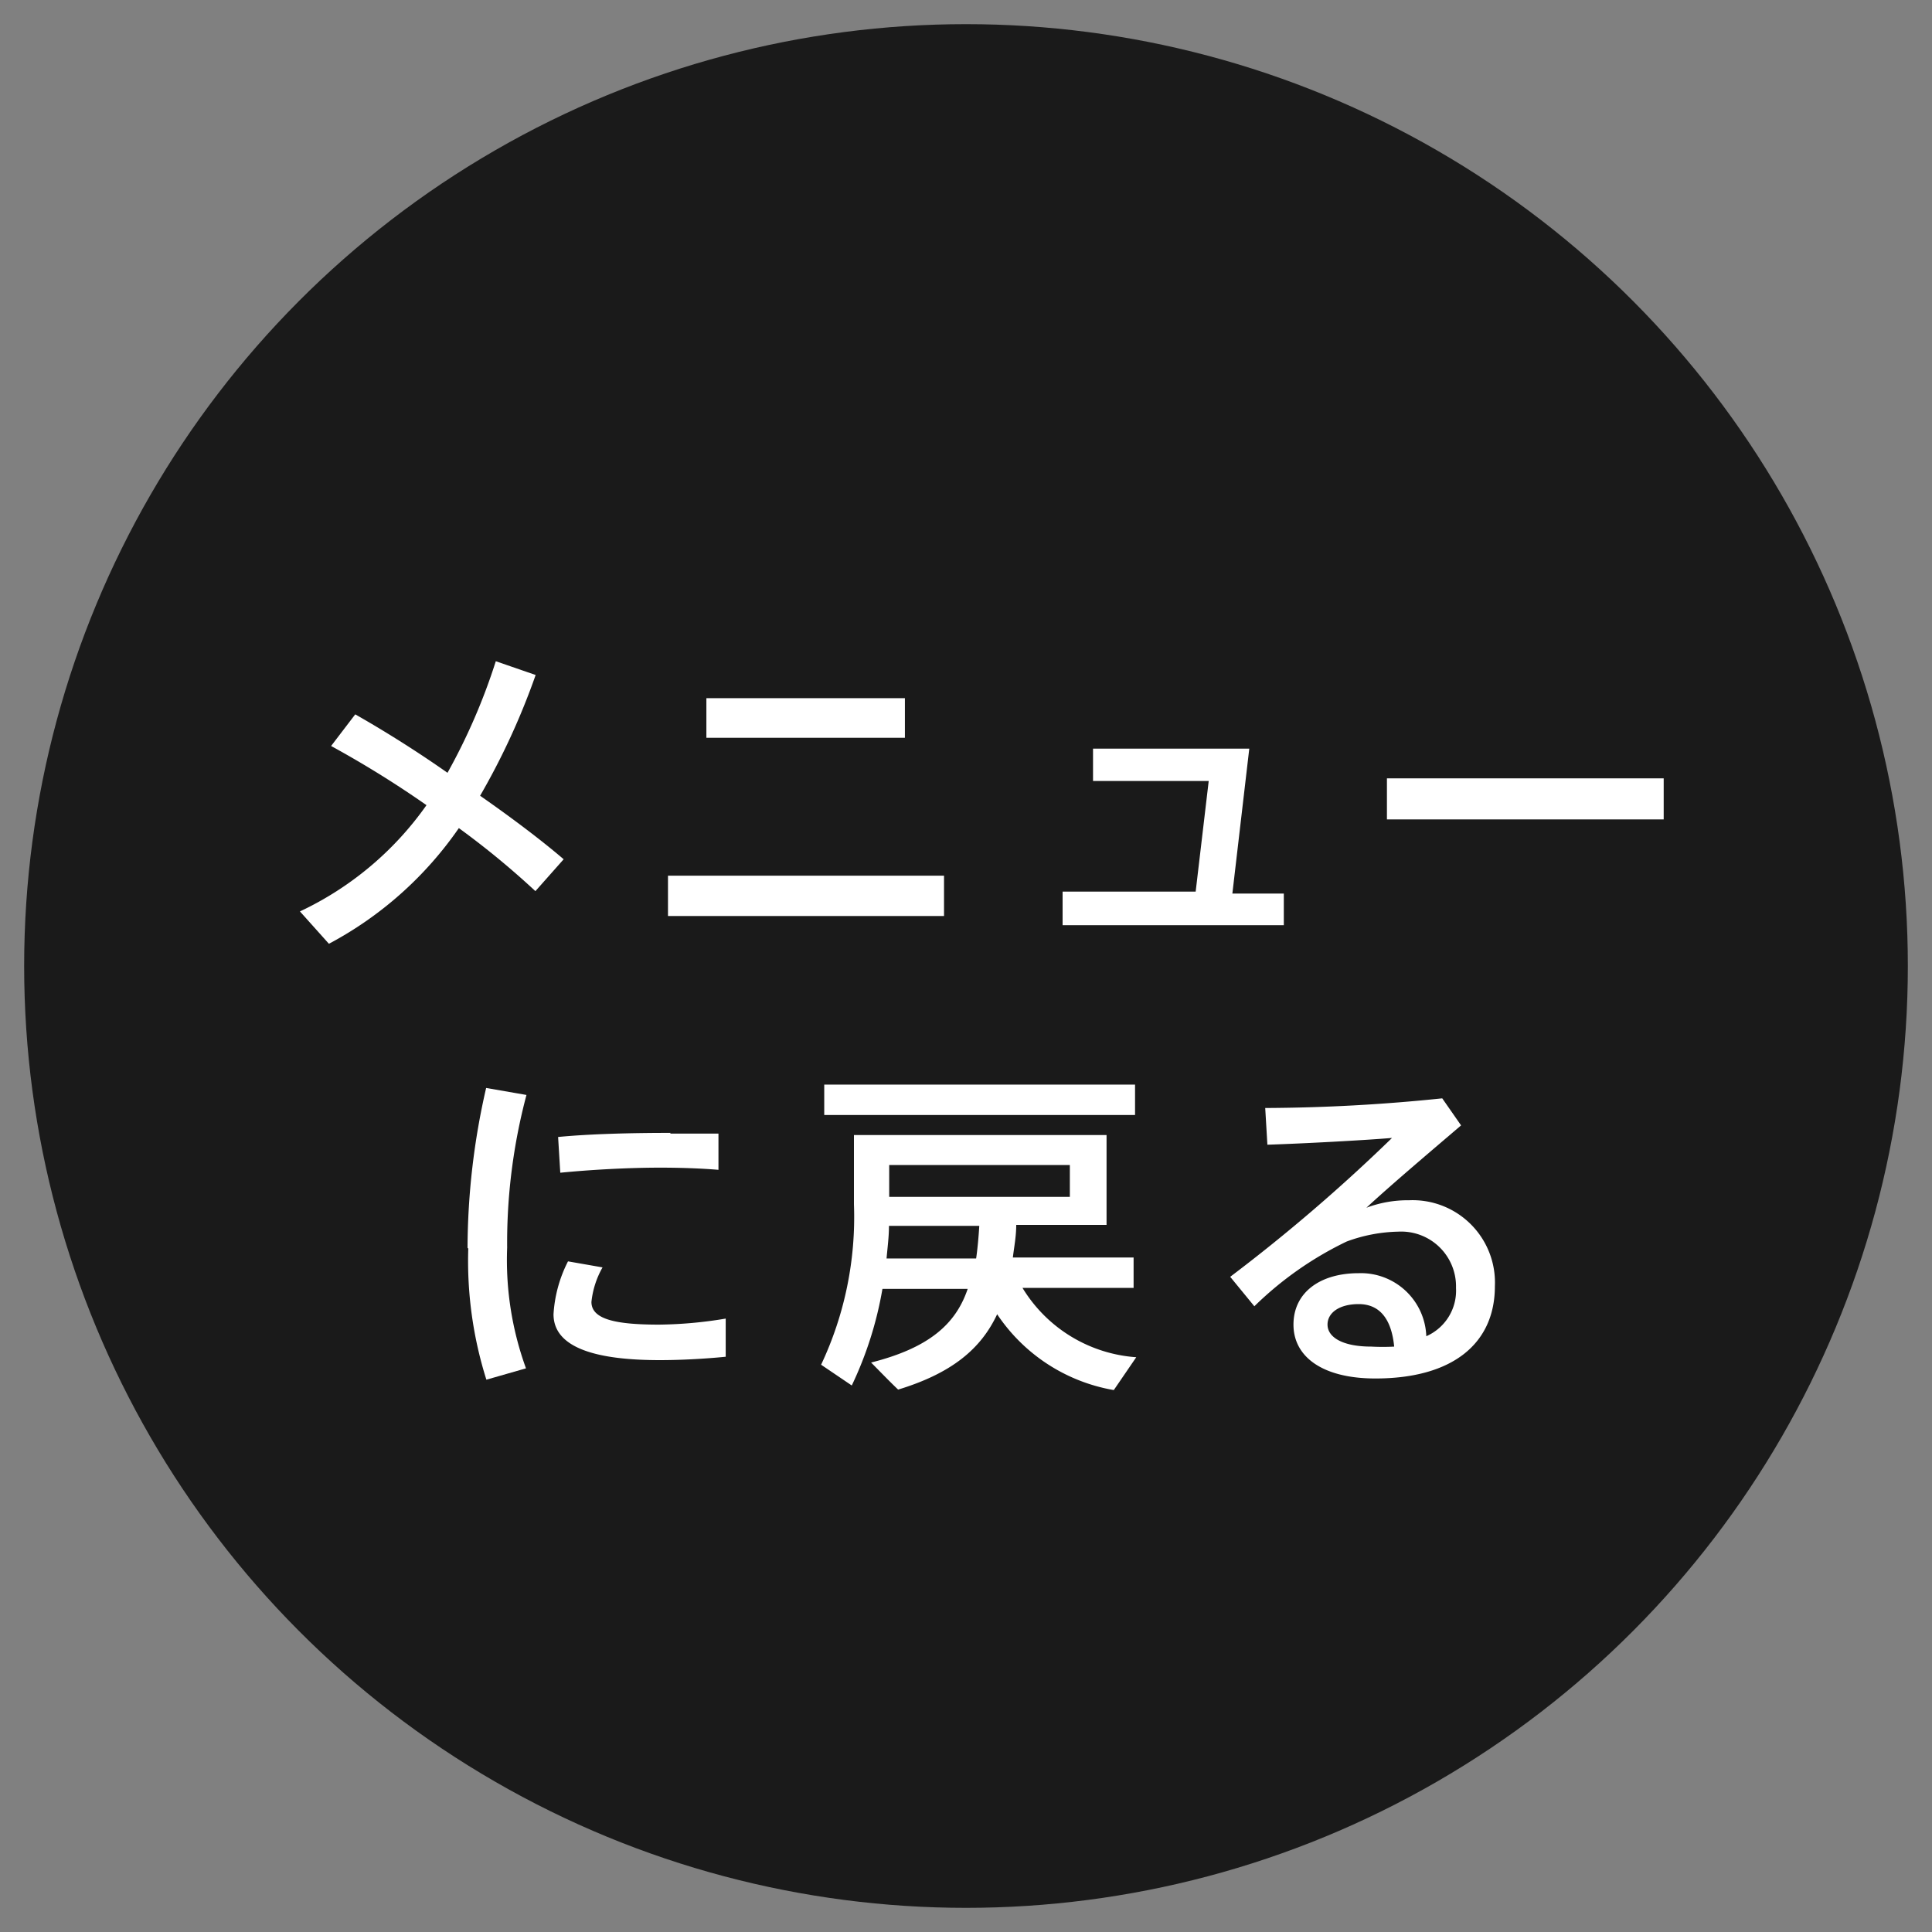 <svg id="レイヤー_1" data-name="レイヤー 1" xmlns="http://www.w3.org/2000/svg" viewBox="0 0 80 80"><rect x="0" y="0" width="80" height="80" fill="#808080" stroke="none"/><defs><style>.cls-1{fill:#1a1a1a;}.cls-2{fill:#fff;}</style></defs><title>galleriアートボード 1 のコピー</title><circle class="cls-1" cx="40" cy="40" r="39"/><path class="cls-2" d="M18.53,32a25.1,25.1,0,0,0,2-4.62l1.65.57a29.4,29.4,0,0,1-2.3,5c1.32.92,2.55,1.85,3.46,2.63l-1.17,1.32A34.29,34.29,0,0,0,19,34.29a15.22,15.22,0,0,1-5.38,4.79l-1.2-1.34a13.36,13.36,0,0,0,5.24-4.4,42.32,42.32,0,0,0-3.95-2.45l1-1.31C15.82,30.21,17.18,31.05,18.53,32Z"/><path class="cls-2" d="M39.09,36.26v1.67H27.66V36.26Zm-1.62-7.35v1.64H29.25V28.91Z"/><path class="cls-2" d="M53.16,38.31H44V36.92h5.51l.54-4.58H45.26V31h6.47l-.7,6h2.13Z"/><path class="cls-2" d="M68.89,32.23v1.7H57.43v-1.7Z"/><path class="cls-2" d="M19.36,51.67a29.83,29.83,0,0,1,.77-6.62l1.67.29A23.8,23.8,0,0,0,21,51.66a13.12,13.12,0,0,0,.78,5l-1.64.47a16.34,16.34,0,0,1-.75-5.43Zm10.69,4.51c-.9.09-1.9.14-2.73.14-2.51,0-4.4-.46-4.4-1.9a5.52,5.52,0,0,1,.6-2.19l1.43.25a3.66,3.66,0,0,0-.46,1.43c0,.72,1,.94,2.8.94a17.58,17.58,0,0,0,2.76-.25Zm-2.3-9.24c.69,0,1.42,0,2,0l0,1.5c-.71-.06-1.56-.09-2.41-.09-1.38,0-2.92.09-4.14.21l-.09-1.48c1.34-.13,3.09-.17,4.66-.17Z"/><path class="cls-2" d="M47.05,56.2l-.93,1.36a7.3,7.3,0,0,1-4.83-3.14c-.67,1.43-1.87,2.44-4.1,3.12-.37-.35-.77-.77-1.12-1.12,2.41-.61,3.51-1.6,4-3.05H36.54a15.22,15.22,0,0,1-1.27,4L34,56.51a14.32,14.32,0,0,0,1.36-6.64V47H45.82v3.72H42.08c0,.48-.09.93-.14,1.35h5v1.26H42.34A6,6,0,0,0,47.05,56.2ZM47,44.91v1.26H34.13V44.91Zm-6.58,7.2c.06-.42.1-.87.13-1.35H36.81c0,.45-.06.9-.1,1.35Zm3.88-2.55V48.24H36.82v1.32Z"/><path class="cls-2" d="M59.72,45.48l.78,1.12c-1.17,1-2.91,2.47-3.92,3.41a4.88,4.88,0,0,1,1.77-.31,3.41,3.41,0,0,1,3.55,3.56c0,2.35-1.72,3.82-4.95,3.82-2.19,0-3.39-.9-3.39-2.23s1.1-2.13,2.7-2.13a2.71,2.71,0,0,1,2.8,2.61,2.06,2.06,0,0,0,1.23-2A2.27,2.27,0,0,0,57.9,51a6.5,6.5,0,0,0-2.14.41,14.3,14.3,0,0,0-3.82,2.68l-1-1.22a71.22,71.22,0,0,0,6.7-5.75c-1.22.1-3.63.23-5.16.28l-.09-1.52A73.15,73.15,0,0,0,59.72,45.48ZM56.26,54c-.79,0-1.29.35-1.29.85s.58.91,1.82.91a8.9,8.9,0,0,0,.94,0C57.62,54.63,57.14,54,56.26,54Z"/></svg>